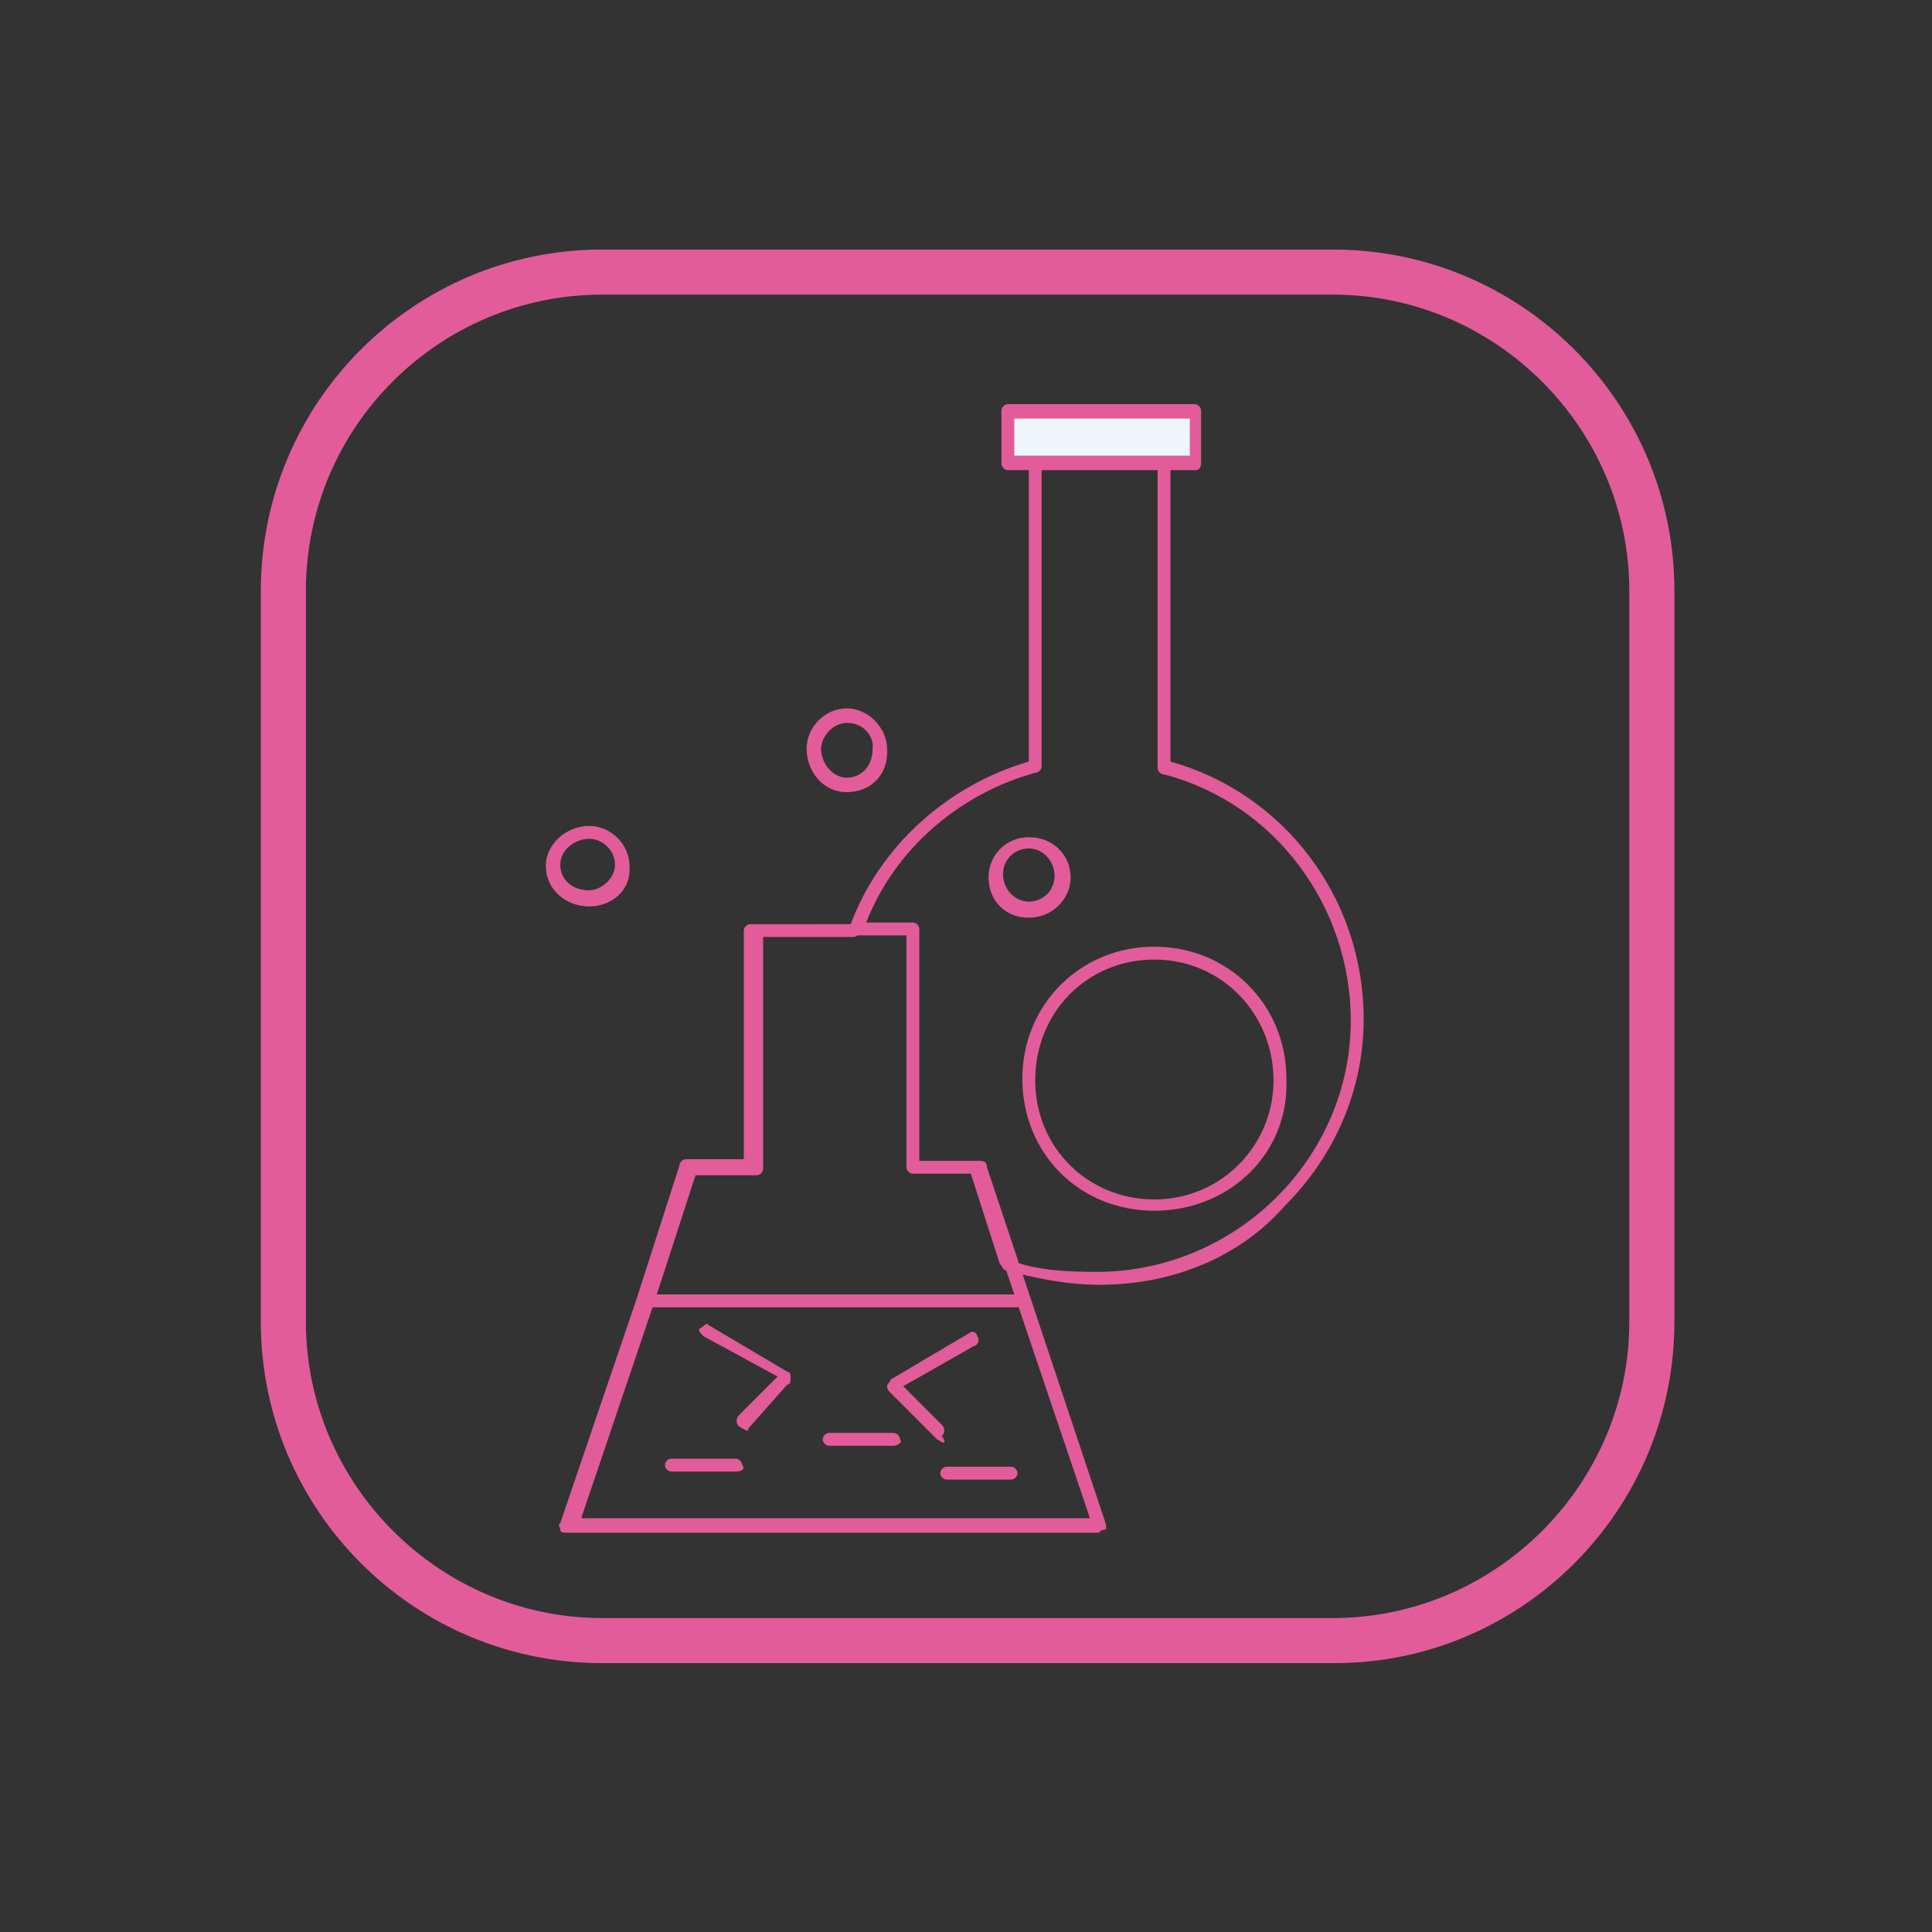 <?xml version="1.0" encoding="utf-8"?>
<!-- Generator: Adobe Illustrator 28.2.0, SVG Export Plug-In . SVG Version: 6.00 Build 0)  -->
<svg version="1.1" id="Layer_1" xmlns="http://www.w3.org/2000/svg" xmlns:xlink="http://www.w3.org/1999/xlink" x="0px" y="0px"
	 viewBox="0 0 120 120" style="enable-background:new 0 0 120 120;" xml:space="preserve">
<rect x="0" y="0" width="120" height="120" fill="#333333" stroke="none"/>
<style type="text/css">
	.st0{clip-path:url(#SVGID_00000067919830502209217960000001596199477344287149_);}
	.st1{fill:#E25C9A;}
	.st2{fill:#EEF5FB;}
</style>
<g>
	<defs>
		<rect id="SVGID_1_" x="-49.4" y="-1467.8" width="869" height="2044.8"/>
	</defs>
	<clipPath id="SVGID_00000076563325999528723150000011113268043296636311_">
		<use xlink:href="#SVGID_1_"  style="overflow:visible;"/>
	</clipPath>
	<g style="clip-path:url(#SVGID_00000076563325999528723150000011113268043296636311_);">
		<path class="st1" d="M82.9,103.3H37.4c-11.7,0-21.2-9.5-21.2-21.2V36.7c0-11.7,9.5-21.2,21.2-21.2h45.4c11.7,0,21.2,9.5,21.2,21.2
			v45.4C104,93.8,94.5,103.3,82.9,103.3 M37.4,18.3C27.3,18.3,19,26.5,19,36.7v45.4c0,10.1,8.3,18.4,18.4,18.4h45.4
			c10.1,0,18.4-8.3,18.4-18.4V36.7c0-10.1-8.3-18.4-18.4-18.4C82.8,18.3,37.4,18.3,37.4,18.3z"/>
	</g>
</g>
<g>
	<polygon class="st2" points="74.3,25.6 74.3,28.9 72.4,28.9 64.3,28.9 62.4,28.9 62.4,25.6 	"/>
	<path class="st1" d="M68.3,95.2H35.2c-0.2,0-0.4,0-0.4-0.2s-0.2-0.2,0-0.4l4.7-13.8l2.7-8.4c0-0.2,0.2-0.4,0.4-0.4h3.6V57.8
		c0-0.2,0.2-0.4,0.4-0.4H53c0.2,0,0.4,0.2,0.4,0.4s-0.2,0.4-0.4,0.4h-5.6v14.4c0,0.2-0.2,0.4-0.4,0.4h-3.8L40.6,81l-4.5,13.3h31.6
		l-7.3-21.6c0-0.2,0-0.6,0.4-0.6c0.2,0,0.5,0,0.5,0.4l7.4,22.2V95C68.4,95,68.2,95.2,68.3,95.2L68.3,95.2z"/>
	<path class="st1" d="M68.3,79.8c-2,0-4-0.4-5.8-0.9l0,0c-0.2,0-0.2-0.2-0.4-0.4l-1.8-5.6h-3.6c-0.2,0-0.4-0.2-0.4-0.4V58.1h-3.1
		c-0.2,0-0.4,0-0.4-0.2s-0.2-0.4,0-0.4c1.8-4.9,6-8.7,11.1-10.2V28.9c0-0.2,0.2-0.4,0.4-0.4s0.4,0.2,0.4,0.4v18.7
		c0,0.2-0.2,0.4-0.4,0.4c-4.7,1.3-8.7,4.7-10.5,9.3h2.9c0.2,0,0.4,0.2,0.4,0.4v14.4h3.5c0.2,0,0.4,0.2,0.4,0.4l1.8,5.8
		c1.6,0.6,3.4,0.7,5.3,0.7c8.7,0,15.8-7.1,15.8-15.6c0-7.1-4.7-13.5-11.6-15.3c-0.2,0-0.4-0.2-0.4-0.4V28.9c0-0.2,0.2-0.4,0.4-0.4
		s0.4,0.2,0.4,0.4v18.4c7.1,2,12,8.5,12,16c0,4.4-1.8,8.5-4.9,11.6C77,78.1,72.8,79.8,68.3,79.8L68.3,79.8z"/>
	<path class="st1" d="M63.9,57c-1.5,0-2.5-1.1-2.5-2.5s1.1-2.5,2.5-2.5c1.5,0,2.6,1.1,2.6,2.5C66.5,55.8,65.4,57,63.9,57z
		 M63.9,52.7c-0.9,0-1.6,0.7-1.6,1.6S63,56,63.9,56c0.9,0,1.6-0.7,1.6-1.6S64.8,52.7,63.9,52.7z"/>
	<path class="st1" d="M71.7,75.2c-4.7,0-8.2-3.6-8.2-8.2s3.6-8.2,8.2-8.2s8.2,3.6,8.2,8.2C80.1,71.6,76.4,75.2,71.7,75.2z
		 M71.7,59.6c-4.2,0-7.4,3.3-7.4,7.5s3.3,7.4,7.4,7.4s7.4-3.3,7.4-7.4S75.9,59.6,71.7,59.6z"/>
	<path class="st1" d="M52.6,49.2c-1.5,0-2.5-1.3-2.5-2.7c0-1.3,1.1-2.5,2.5-2.5s2.5,1.3,2.5,2.5C55.2,48.1,54.1,49.2,52.6,49.2z
		 M52.6,44.9c-0.9,0-1.6,0.9-1.6,1.6c0,0.9,0.7,1.8,1.6,1.8s1.6-0.7,1.6-1.8C54.3,45.8,53.7,44.9,52.6,44.9z"/>
	<path class="st1" d="M36.6,56.3c-1.5,0-2.7-1.1-2.7-2.5s1.3-2.5,2.7-2.5c1.3,0,2.5,1.1,2.5,2.5C39.2,55.4,37.9,56.3,36.6,56.3z
		 M36.6,52.1c-0.9,0-1.8,0.7-1.8,1.6s0.7,1.6,1.8,1.6c0.7,0,1.6-0.7,1.6-1.6S37.4,52.1,36.6,52.1z"/>
	<path class="st1" d="M63.2,81.2H40.1c-0.2,0-0.4-0.2-0.4-0.4s0.2-0.4,0.4-0.4h23.1c0.2,0,0.4,0.2,0.4,0.4
		C63.7,81,63.5,81.2,63.2,81.2z"/>
	<path class="st1" d="M74.3,29.2H62.6c-0.2,0-0.4-0.2-0.4-0.4v-3.3c0-0.2,0.2-0.4,0.4-0.4h11.6c0.2,0,0.4,0.2,0.4,0.4v3.3
		C74.6,29.1,74.4,29.2,74.3,29.2z M63,28.3h10.9V26H63C63,26,63,28.3,63,28.3z"/>
	<path class="st1" d="M58.6,89.6c-0.1,0-0.2-0.1-0.4-0.2l-2.9-2.9c-0.1-0.1-0.2-0.2-0.2-0.4c0-0.2,0.2-0.2,0.2-0.4l4.9-2.9
		c0.2-0.2,0.5,0,0.5,0.2c0.2,0.2,0,0.6-0.2,0.6l-4.4,2.5l2.4,2.4c0.2,0.2,0.2,0.5,0,0.7C58.8,89.6,58.6,89.6,58.6,89.6L58.6,89.6z"
		/>
	<path class="st1" d="M46.3,88.8c-0.1,0-0.2-0.1-0.4-0.2c-0.2-0.2-0.2-0.5,0-0.7l2.4-2.4L43.7,83c-0.2-0.2-0.4-0.4-0.2-0.5
		s0.4-0.4,0.5-0.2l4.9,2.9c0.2,0,0.2,0.2,0.2,0.4s0,0.4-0.2,0.4l-2.4,2.7C46.5,88.9,46.3,88.9,46.3,88.8L46.3,88.8z"/>
	<path class="st1" d="M45.7,91.4h-4c-0.2,0-0.4-0.2-0.4-0.4s0.2-0.4,0.4-0.4h4c0.2,0,0.4,0.2,0.4,0.4C46.3,91.2,46.1,91.4,45.7,91.4
		z"/>
	<path class="st1" d="M55.5,89.8h-4c-0.2,0-0.4-0.2-0.4-0.4s0.2-0.4,0.4-0.4h4c0.2,0,0.4,0.2,0.4,0.4C56.1,89.6,55.7,89.8,55.5,89.8
		z"/>
	<path class="st1" d="M62.8,91.9h-4c-0.2,0-0.4-0.2-0.4-0.4s0.2-0.4,0.4-0.4h4c0.2,0,0.4,0.2,0.4,0.4S63,91.9,62.8,91.9z"/>
</g>
</svg>
